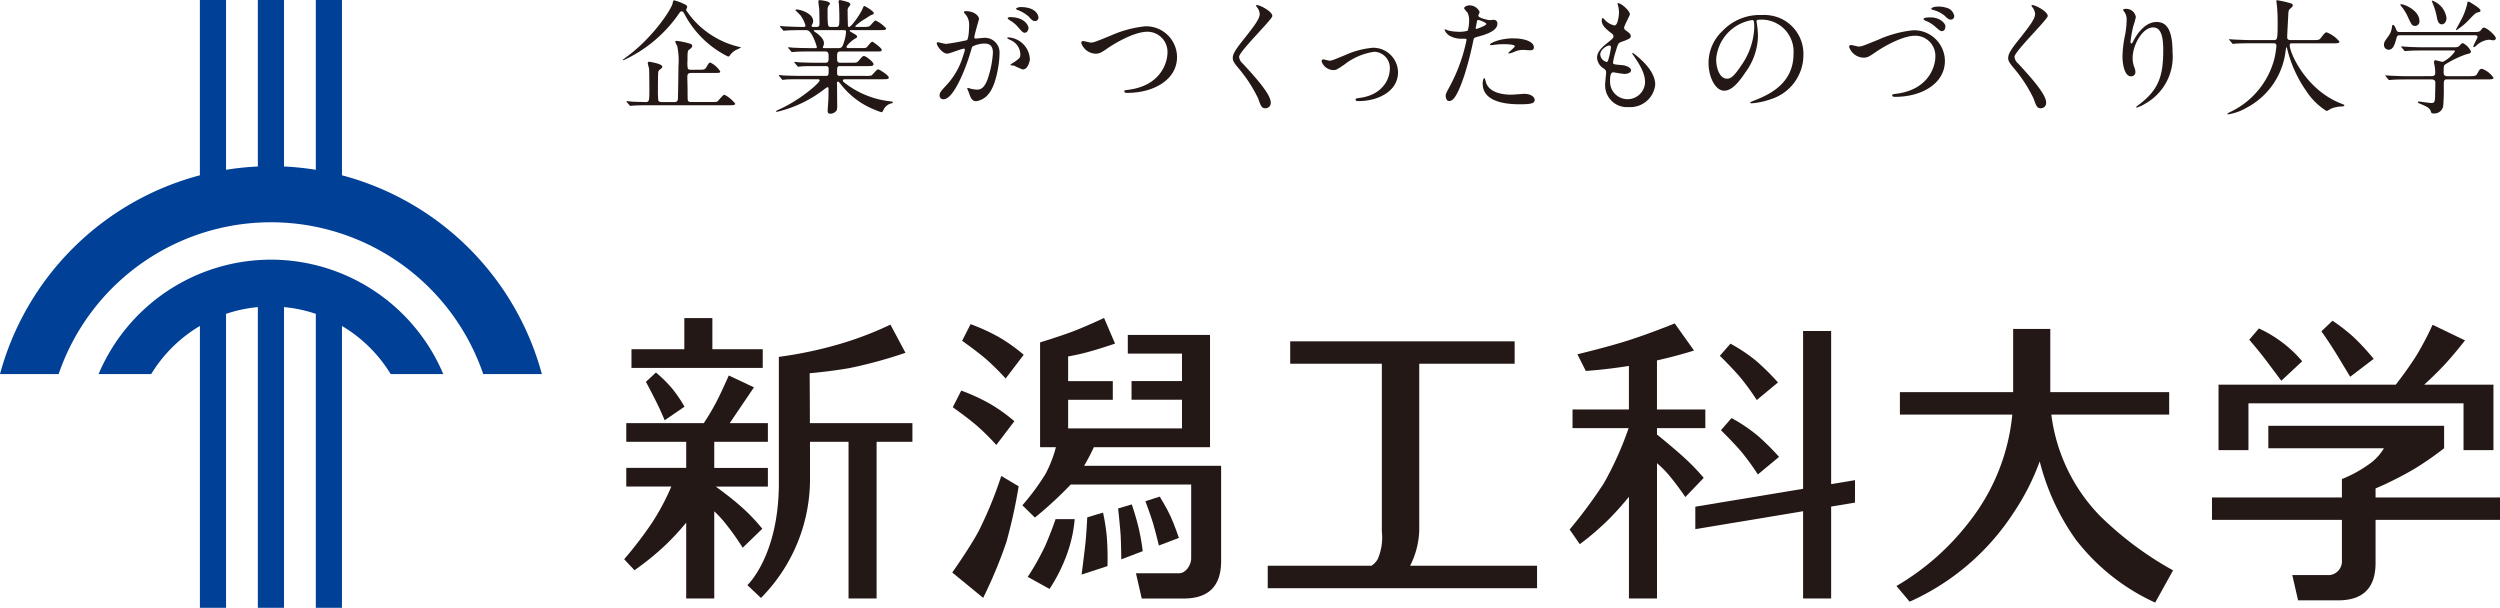 <svg xmlns="http://www.w3.org/2000/svg" width="294.621" height="71.63" viewBox="0 0 294.621 71.63"><defs><style>.a{fill:#231815;}.b{fill:#004097;}</style></defs><title>アセット 1</title><path class="a" d="M79.847,1.844a16.132,16.132,0,0,1-6.388,5.262.063.063,0,0,1-.058-.059c0-.014.541-.424.585-.453C77.084,4.285,79.2.952,79.277.353c.043-.278.087-.307.189-.307a5.384,5.384,0,0,1,1.111.409c.278.117.409.219.409.366,0,.058-.131.307-.131.365a9.757,9.757,0,0,0,2.266,2.441A10.324,10.324,0,0,0,87.008,5.5c.074.014.322.073.322.1a4.777,4.777,0,0,1-.541.263,2.088,2.088,0,0,0-.8.7.243.243,0,0,1-.19.1A11.576,11.576,0,0,1,80.636,1.6c-.044-.087-.161-.263-.292-.263C80.2,1.332,80.153,1.391,79.847,1.844Zm2.5,6.372c.6,0,.716,0,.906-.307.278-.482.322-.54.453-.54a2.9,2.9,0,0,1,1.169,1.037c0,.191-.087.191-.774.191H81.469c-.395,0-.468.16-.468.5,0,.234.029,1.243.029,1.448,0,.438,0,1.227.03,1.3.087.176.292.176.423.176h2.31c.6,0,.672,0,.789-.1.132-.117.629-.759.789-.759a3.888,3.888,0,0,1,1.272,1.052c0,.19-.307.19-.789.19h-9.4c-.336,0-1.33,0-1.841.044-.058,0-.263.029-.322.029-.044,0-.072-.029-.117-.088l-.292-.336a.187.187,0,0,1-.059-.1c0-.014.015-.029.059-.029.1,0,.57.044.658.059.336.015,1.4.044,1.549.044.438,0,.438-.161.438-1.623,0-.38-.014-1.959-.029-2.28-.014-.1-.16-.585-.16-.687a.15.15,0,0,1,.175-.161c.029,0,1.535.234,1.535.57,0,.147-.088.205-.278.351a.421.421,0,0,0-.19.278c-.044.205-.044,1.769-.044,2.105a11.319,11.319,0,0,0,.044,1.271c.088.176.321.176.438.176h1.462a.359.359,0,0,0,.4-.278c.029-.1.073-3.523.073-3.932a8.3,8.3,0,0,0-.146-2.4,3.71,3.71,0,0,1-.234-.5c0-.087.117-.1.19-.1a8.851,8.851,0,0,1,1.564.336c.19.058.248.132.248.248,0,.191-.161.308-.292.4-.263.161-.263.278-.263,1.331a3.966,3.966,0,0,0,.029.92c.073.175.322.175.424.175Z"/><path class="a" d="M99.7,9.342c-.2,0-.365,0-.365.146s.058.161.526.512a10.552,10.552,0,0,0,4.955,1.929c.35.044.394.044.394.131s-.073.1-.307.161a1.4,1.4,0,0,0-.789.731c-.044.1-.146.278-.19.278a4.146,4.146,0,0,1-.716-.249,9.456,9.456,0,0,1-4.02-2.923c-.336-.409-.35-.438-.424-.438-.116,0-.131.131-.131.175s.015.5.015.584c0,.279.014,1.623.014,1.93,0,.526,0,.643-.146.8a.915.915,0,0,1-.657.292c-.176,0-.322-.043-.322-.365,0-.029.073-1.126.087-1.345.015-.38.015-.847.015-1.228,0-.058,0-.19-.117-.19a1.56,1.56,0,0,0-.351.22,14.558,14.558,0,0,1-5.612,2.689c-.03,0-.1-.015-.1-.073s.292-.175.307-.19c2.513-1.111,4.822-3.143,4.822-3.435,0-.146-.145-.146-.248-.146H94.411c-.482,0-1.389,0-1.769.029-.043,0-.336.044-.394.044s-.073-.029-.132-.1l-.277-.336c-.059-.073-.059-.073-.059-.088a.047.047,0,0,1,.044-.044c.1,0,.54.059.643.059.424.014,1.4.043,2.017.043h2.865c.306,0,.306-.131.306-.818,0-.161-.014-.336-.365-.336H96.238c-.54,0-1.433,0-1.754.029-.044,0-.351.044-.395.044s-.073-.03-.131-.088l-.292-.351c-.059-.073-.059-.073-.059-.088s.029-.043.059-.043c.087,0,.54.058.642.058.41.015,1.345.044,2,.044h.921c.423,0,.423-.175.423-.716,0-.307,0-.614-.379-.614H95.507c-.351,0-1.344,0-1.856.044-.044,0-.263.029-.307.029s-.073-.029-.132-.1L92.935,5.7c-.059-.074-.059-.074-.059-.088a.048.048,0,0,1,.044-.044c.088,0,.541.058.643.058.424.015,1.184.044,2,.044h.54c.073,0,.161,0,.161-.117a6.229,6.229,0,0,0-.6-1.491c-.292-.482-.482-.511-.76-.511h-.366c-.584,0-1.564.014-1.841.044-.059,0-.264.029-.322.029s-.073-.029-.117-.088L91.97,3.2c-.058-.073-.058-.073-.058-.1s.029-.029.044-.029c.1,0,.54.043.643.043.423.015,1.183.059,2.017.059.219,0,.306,0,.306-.175a3.844,3.844,0,0,0-.584-1.184c-.088-.1-.6-.6-.6-.6a.134.134,0,0,1,.145-.1c.366,0,1.945.424,1.945,1.374a.762.762,0,0,1-.1.365.308.308,0,0,0-.073.205c0,.117.117.117.161.117h.438c.322,0,.322-.263.322-.395,0-.263-.015-1.3-.029-1.695-.014-.132-.1-.746-.1-.892,0-.175.058-.175.145-.175.03,0,1.214.087,1.214.409a.515.515,0,0,1-.147.234c-.1.117-.131.234-.131.556,0,1.958.029,1.958.439,1.958h.526c.424,0,.424-.117.424-1.257,0-.395-.03-1.125-.044-1.389a2.336,2.336,0,0,1-.044-.321c0-.117.044-.2.146-.2A6.014,6.014,0,0,1,99.98.265c.088.03.233.132.233.263,0,.059-.029.088-.16.264a.6.6,0,0,0-.161.511c0,.833.015.906.029,1.652,0,.1.015.219.147.219.262,0,1.315-1.52,1.549-2.061.16-.38.175-.409.248-.409.029,0,1.111.584,1.111.862,0,.1-.029.1-.336.219a6.263,6.263,0,0,0-.6.381,6.631,6.631,0,0,0-1.258.92c0,.073.118.088.176.088h.716c.556,0,.7-.015.848-.132.1-.073.526-.628.658-.628a3.886,3.886,0,0,1,1.257.935c0,.2-.293.2-.79.2H100.3c-.058,0-.16,0-.16.073s.029.073.321.248c.482.278.541.307.541.454,0,.1-.059.145-.263.248-.336.19-.98.775-.98.965,0,.131.176.131.278.131h1.315c.6,0,.673,0,.79-.1.1-.088.511-.658.658-.658.058,0,1.11.731,1.11.965,0,.19-.073.19-.745.19H99.088c-.438,0-.438.175-.438.746,0,.379,0,.584.409.584h1.213c.643,0,.716,0,.921-.234.424-.5.467-.555.628-.555.249,0,1.126.716,1.126.95s-.263.234-.731.234h-3.2c-.365,0-.365.116-.365.789,0,.175,0,.365.35.365h2.967a2.857,2.857,0,0,0,.717-.043c.131-.059.628-.731.8-.731.146,0,1.257.716,1.257.964,0,.205-.292.205-.774.205ZM96.019,3.554c-.029,0-.117,0-.117.073,0,.044.248.219.307.248.7.512.891.906.891,1.228a.869.869,0,0,1-.1.38.269.269,0,0,0-.029.117c0,.073.1.073.161.073h1.622c.423,0,.511-.117.672-.6a4.933,4.933,0,0,0,.278-1.33c0-.146-.058-.19-.307-.19Z"/><path class="a" d="M110.393,5.089a.129.129,0,0,1,.132-.117c.043,0,.8.2.964.2a24.347,24.347,0,0,0,2.456-.438c.248-.176.263-1.652.263-1.725a1.844,1.844,0,0,0-.366-1.242c-.219-.263-.248-.293-.248-.336,0-.1.175-.117.234-.117.979,0,1.549.555,1.549.935,0,.015-.555,1.885-.555,2.163,0,.088.058.132.161.132.073,0,.745-.074.862-.074a1.727,1.727,0,0,1,1.944,1.871c0,1.155-.409,3.669-1.257,4.692a2.264,2.264,0,0,1-1.491.892c-.541,0-.687-.512-.862-1.008-.03-.1-.19-.439-.19-.483a.069.069,0,0,1,.073-.073,2.777,2.777,0,0,1,.365.1,3.584,3.584,0,0,0,.745.1c.424,0,.965-.205,1.389-1.783a11.615,11.615,0,0,0,.453-2.544c0-1.023-.584-1.1-1.009-1.1a3.166,3.166,0,0,0-1.4.351c-.059.073-.074.131-.22.629-.584,1.987-2,5.583-3.186,5.583a.431.431,0,0,1-.468-.468c0-.307.1-.424.98-1.389a8.569,8.569,0,0,0,1.8-3.3,3.867,3.867,0,0,0,.2-.687.1.1,0,0,0-.1-.117c-.321,0-1.68.585-1.973.585C111.066,6.331,110.393,5.41,110.393,5.089Zm10.144,3.1a7.418,7.418,0,0,1-.994-.438c-.1-.029-.468-.044-.468-.1,0-.088.483-.337.57-.41.541-.409.6-.453.6-.848a1.88,1.88,0,0,0-1.183-1.681c-.117-.058-.352-.16-.352-.219,0-.087.059-.087.1-.087a2.693,2.693,0,0,1,2.558,2.587C121.37,7.164,121.15,8.187,120.537,8.187Zm.672-4.9c0,.248-.175.57-.424.57-.2,0-.322-.088-.775-.629a3.954,3.954,0,0,0-1.037-.862c-.074-.044-.219-.161-.219-.219s.117-.132.248-.132C120.873,2.019,121.209,3.115,121.209,3.291Zm1.169-1.228a.4.4,0,0,1-.365.424c-.322,0-.483-.19-.775-.526a4.008,4.008,0,0,0-1.3-.775c-.146-.044-.19-.1-.19-.146,0-.117.351-.205.527-.205C122.086.835,122.378,1.785,122.378,2.063Z"/><path class="a" d="M127.427,5.074a.2.2,0,0,1,.22-.234c.146,0,.76.175.892.175.365,0,.555-.087,2.353-.818a13.371,13.371,0,0,1,4.092-1.1,3.644,3.644,0,0,1,3.727,3.61c.015,2.66-2.718,4.239-5.861,4.239-.131,0-.351,0-.351-.19,0-.117.059-.117.6-.19,3.61-.512,4.487-3.084,4.487-4.385a2.371,2.371,0,0,0-2.368-2.441c-1.389,0-3.478,1.111-4.75,1.988-.731.511-.951.6-1.345.6A1.847,1.847,0,0,1,127.427,5.074Z"/><path class="a" d="M148.144.6c.351,0,1.8.746,1.8,1.287,0,.394-3.917,4.18-3.917,4.809a1.17,1.17,0,0,0,.438.8c1.3,1.418,3.29,3.567,3.29,4.575a.623.623,0,0,1-.63.687c-.453,0-.54-.278-.847-1.14a16.6,16.6,0,0,0-2.427-3.7c-.453-.555-.569-.774-.569-1.082,0-.394.19-.833,1.183-2.075,1.447-1.812,1.988-2.573,1.988-3.113a1.389,1.389,0,0,0-.365-.848c-.044-.073-.073-.132-.044-.175S148.1.6,148.144.6Z"/><path class="a" d="M155.75,7.237c0-.175.087-.234.205-.234s.613.147.716.147c.277,0,.438-.074,1.856-.658a10.139,10.139,0,0,1,3.245-.863,2.922,2.922,0,0,1,2.982,2.894c0,2.251-2.383,3.391-4.634,3.391-.146,0-.366,0-.366-.175,0-.131.059-.146.512-.205,2.675-.365,3.523-2.221,3.523-3.449A1.9,1.9,0,0,0,161.962,6.1,7.432,7.432,0,0,0,158.4,7.632c-.848.57-.95.628-1.271.628A1.5,1.5,0,0,1,155.75,7.237Z"/><path class="a" d="M170.9,10.087a19.686,19.686,0,0,0,1.929-5.379c0-.146-.058-.146-.526-.146A2.8,2.8,0,0,1,171,4.3a1.406,1.406,0,0,1-.76-.789.062.062,0,0,1,.058-.059,3.034,3.034,0,0,1,.336.132,5.383,5.383,0,0,0,1.3.161,3.206,3.206,0,0,0,1.038-.131,4.233,4.233,0,0,0,.161-1.2,2.008,2.008,0,0,0-.176-.906c-.058-.073-.409-.439-.409-.541,0-.146.278-.336.658-.336a1.318,1.318,0,0,1,1.169.774c0,.073-.16.366-.16.439,0,.278,1.169.526,1.315.526.058,0,.38-.029.453-.029a.418.418,0,0,1,.482.453c0,.819-1.242,1.242-2.207,1.505-.5.132-.555.147-.614.409a39.145,39.145,0,0,1-1.066,4.152c-1.009,3.04-1.535,3.04-1.813,3.04-.351,0-.395-.483-.395-.643C170.37,11.081,170.443,10.935,170.9,10.087Zm3.084-6.679c.073,0,1.184-.395,1.184-.585,0-.146-.79-.467-.95-.467-.088,0-.132.029-.161.175-.059.292-.059.336-.132.687C173.907,3.32,173.893,3.408,173.981,3.408Zm1.11,6.2c.307,1.271,1.886,1.55,3,1.55.248,0,1.359-.1,1.593-.1.5,0,1.17.248,1.17.731,0,.424-.542.5-1.784.5-2.368,0-4.341-.6-4.341-2.441,0-.336.088-.643.205-.643C174.989,9.2,175.077,9.561,175.091,9.605Zm3.231-5.086c1.388,0,2.441.409,2.441,1.052,0,.351-.307.351-.424.351-.132,0-.7-.044-.819-.044a2.457,2.457,0,0,0-1.082.234,2.582,2.582,0,0,1-.613.19c-.03,0-.073,0-.073-.044,0-.1.76-.658.76-.819,0-.219-1.038-.234-1.257-.234a8.611,8.611,0,0,0-1.053.059c-.087.015-.423.058-.482.058-.015,0-.117,0-.132-.029C175.486,5.1,176.757,4.519,178.322,4.519Z"/><path class="a" d="M192.082,1.683c0,.132-.687,1.359-.687,1.608,0,.1.074.205.263.336.351.248.527.409.527.629s-.161.35-1.082.672c-.4.132-.424.234-.7,1.155a7.558,7.558,0,0,0-.307,1.271c0,.234.059.234,1.082.321.351.03,1.038.249,1.038.615,0,.263-.4.423-.76.423-.219,0-1.272-.19-1.345-.19-.366,0-.366.687-.366,1.009a2.063,2.063,0,1,0,4.122.19c0-.629-.131-1.462-1.447-3.3a.237.237,0,0,1-.058-.147c0-.131.321.147.365.176,1.681,1.359,2.339,2.514,2.339,3.537a2.954,2.954,0,0,1-3.113,2.631,2.572,2.572,0,0,1-2.792-2.646c0-.233.117-1.228.117-1.432,0-.175-.03-.278-.278-.467a1.592,1.592,0,0,1-.789-1.243c0-.439.161-.921,1.082-1.666.759-.614.847-.673.847-.877s-.073-.249-.4-.5c-.423-.337-.979-.775-.979-1.389,0-.1.03-.263.132-.263.073,0,.321.307.38.351A2.167,2.167,0,0,0,190.27,3c.409,0,.526-1.3.526-1.506a3.844,3.844,0,0,0-.146-.979.291.291,0,0,1-.029-.146C191.059.324,192.082,1.288,192.082,1.683Zm-2.426,3.683c-.336,0-1.067.5-1.067,1.053a.961.961,0,0,0,.745.877.186.186,0,0,0,.161-.117,9.422,9.422,0,0,0,.351-1.564C189.846,5.5,189.846,5.366,189.656,5.366Z"/><path class="a" d="M207,2.531c0,.044.029.1.029.161a11.109,11.109,0,0,1,.146,1.578,7.5,7.5,0,0,1-1.5,4.283c-1.169,1.783-1.915,2.134-2.5,2.134-.965,0-1.827-1.506-1.827-3.289a5.149,5.149,0,0,1,1.622-3.727,6.049,6.049,0,0,1,4.663-1.9,4.755,4.755,0,0,1,2.353.468,4.579,4.579,0,0,1,2.543,4.253,5.45,5.45,0,0,1-3.683,5.144,8.971,8.971,0,0,1-2.426.541c-.059,0-.146-.014-.146-.1,0-.044.029-.058.394-.205,1.52-.6,4.692-1.856,4.692-5.495A3.765,3.765,0,0,0,207.3,2.326C207.011,2.326,207,2.443,207,2.531Zm-4.75,4.487c0,.95.38,2.251,1.272,2.251.423,0,.774-.176,1.783-1.7a8.365,8.365,0,0,0,1.432-4.253c0-.877-.059-.95-.248-.95A5.048,5.048,0,0,0,202.246,7.018Z"/><path class="a" d="M217.921,5.542a.2.2,0,0,1,.219-.234c.147,0,.76.175.892.175.365,0,.555-.088,2.353-.818a13.347,13.347,0,0,1,4.093-1.1,3.646,3.646,0,0,1,3.727,3.611c0,2.66-2.719,4.238-5.861,4.238-.132,0-.351,0-.351-.19,0-.117.058-.117.6-.19,3.61-.511,4.487-3.083,4.487-4.385a2.37,2.37,0,0,0-2.367-2.44c-1.389,0-3.479,1.11-4.751,1.988-.73.511-.95.6-1.344.6A1.847,1.847,0,0,1,217.921,5.542Zm9.588-3.493c1.126,0,1.754.716,1.754,1.037,0,.38-.19.585-.409.585-.146,0-.248-.044-.789-.527a3.9,3.9,0,0,0-1.14-.7c-.088-.044-.249-.132-.249-.19s.1-.131.219-.161A3.486,3.486,0,0,1,227.509,2.049Zm1.856-1.14a1.214,1.214,0,0,1,.936.964.4.4,0,0,1-.351.438c-.321,0-.438-.131-.789-.467a3.379,3.379,0,0,0-1.359-.673c-.146-.043-.2-.1-.2-.146,0-.131.424-.233.526-.233A3.066,3.066,0,0,1,229.365.909Z"/><path class="a" d="M239.524.6c.351,0,1.8.746,1.8,1.287,0,.394-3.917,4.18-3.917,4.809a1.166,1.166,0,0,0,.438.8c1.3,1.418,3.288,3.567,3.288,4.575a.622.622,0,0,1-.628.687c-.453,0-.541-.278-.848-1.14a16.641,16.641,0,0,0-2.426-3.7c-.453-.555-.57-.774-.57-1.082,0-.394.19-.833,1.184-2.075,1.447-1.812,1.988-2.573,1.988-3.113a1.391,1.391,0,0,0-.366-.848c-.044-.073-.073-.132-.044-.175S239.48.6,239.524.6Z"/><path class="a" d="M253.742,3.232c-1.242,0-2.412,2.047-2.412,3.6a2.994,2.994,0,0,0,.19,1.081,1.473,1.473,0,0,1,.132.556.489.489,0,0,1-.527.526c-.672,0-.993-1.213-.993-2.368A13.189,13.189,0,0,1,250.4,4.3a10.035,10.035,0,0,0,.219-1.871,1.623,1.623,0,0,0-.19-.906c-.029-.058-.249-.351-.249-.38a.6.6,0,0,1,.4-.1,1.132,1.132,0,0,1,1.125.979,9.145,9.145,0,0,1-.307,1.082,15.348,15.348,0,0,0-.322,1.812c0,.044,0,.205.117.205.073,0,.161-.175.263-.365.161-.322,1.155-2.164,2.689-2.164.907,0,1.886.483,1.886,3.552a6.331,6.331,0,0,1-3.186,6.051,3.757,3.757,0,0,1-1.053.482c-.029,0-.058-.014-.058-.044s.029-.073.365-.321c2.4-1.812,2.836-3.508,2.836-6.49C254.926,4.212,254.633,3.232,253.742,3.232Z"/><path class="a" d="M265.318,5.1c-1.286,0-1.695.029-1.842.044-.058,0-.263.029-.307.029s-.087-.029-.131-.087l-.278-.336c-.058-.074-.073-.074-.073-.1s.029-.029.059-.029c.1,0,.555.044.643.044.715.029,1.315.058,2,.058h2.528c.454,0,.5,0,.5-2.06,0-.352,0-1.126-.088-2.018-.015-.087-.058-.423-.058-.5s0-.117.087-.117a12.047,12.047,0,0,1,1.52.337c.19.044.322.117.322.263,0,.117-.073.2-.234.336-.278.234-.278.306-.307.994-.015.38-.117,2.075-.117,2.426s.263.336.5.336h2.529c.672,0,.745,0,.935-.249.468-.6.526-.657.7-.657A3.732,3.732,0,0,1,275.7,4.9c0,.205-.292.205-.774.205h-4.663c-.321,0-.423,0-.423.234,0,.892,1.9,5.233,6.036,6.855.4.161.4.161.4.219,0,.1-.074.117-.293.132a3.65,3.65,0,0,0-1.315.278,2.252,2.252,0,0,1-.483.263,7.649,7.649,0,0,1-2.338-2.281,14.69,14.69,0,0,1-2.281-4.954c-.014-.088-.072-.293-.1-.293s-.043.044-.1.351a8.708,8.708,0,0,1-4.6,6.782,6.315,6.315,0,0,1-2.178.789c-.029,0-.088-.014-.088-.058,0-.073.322-.219.468-.293A9.6,9.6,0,0,0,268.037,6.9a10.835,10.835,0,0,0,.234-1.476c0-.322-.161-.322-.4-.322Z"/><path class="a" d="M291.458,3.773c.57,0,.745,0,.936-.248.161-.22.19-.263.351-.263.306,0,1.388.92,1.388,1.257,0,.16-.19.234-.292.234-.044,0-.453-.074-.512-.074a2.487,2.487,0,0,0-1.535.731c-.116.088-.19.146-.262.146a.063.063,0,0,1-.059-.058c0-.161.5-1.009.5-1.14,0-.19-.19-.205-.4-.205h-8.667c-.263,0-.4,0-.468.293-.19.672-.365,1.417-.95,1.417a.555.555,0,0,1-.54-.57c0-.307.072-.409.526-1.037a2.2,2.2,0,0,0,.424-1.17c.014-.044.043-.16.116-.16.132,0,.249.263.41.642.087.205.277.205.423.205Zm-4.925,5.2c.175,0,.453,0,.453-.38a5.48,5.48,0,0,0-.044-.688c-.044-.219-.1-.511-.1-.57,0-.043,0-.233.16-.233.132,0,.746.19.877.19a3.658,3.658,0,0,0,1.433-1.243c0-.1-.073-.1-.278-.1H285.6c-.351,0-1.344,0-1.841.044-.059,0-.264.029-.322.029s-.073-.029-.117-.088l-.292-.336c-.059-.073-.059-.073-.059-.1s.03-.029.044-.029c.1,0,.541.043.643.043.424.03,1.184.059,2.017.059h3.3c.657,0,.716,0,.935-.249.146-.175.234-.233.365-.233a2.1,2.1,0,0,1,.921.964c0,.219-.131.249-.57.351A11.774,11.774,0,0,0,288.2,7.573c-.19.117-.22.132-.22,1.009,0,.395.323.395.468.395h2.529c.6,0,.8-.015.936-.249.277-.5.321-.614.6-.614a2.764,2.764,0,0,1,1.344,1.053c0,.189-.292.189-.774.189h-4.663c-.424,0-.424.117-.424.863a20.774,20.774,0,0,1-.073,2.3,1.062,1.062,0,0,1-1.184.848c-.2,0-.219-.088-.277-.264-.117-.394-.57-.584-1.184-.848-.175-.073-.336-.131-.336-.219s.087-.073.131-.073,1.228.176,1.462.176.424,0,.438-.746c0-.321.029-1.359.029-1.578,0-.249-.043-.454-.452-.454h-2.807c-.351,0-1.344,0-1.856.045-.044,0-.249.029-.307.029s-.073-.029-.132-.088l-.277-.336c-.059-.074-.059-.074-.059-.1s.029-.03.044-.03c.1,0,.541.044.643.044.424.014,1.184.059,2.017.059ZM283.01.5c.292,0,2.119.687,2.119,2a.515.515,0,0,1-.5.555c-.365,0-.423-.117-.862-1.052A5.45,5.45,0,0,0,282.923.66c-.015-.029-.059-.1-.044-.132S282.981.5,283.01.5Zm5.306,1.623c0,.438-.263.745-.541.745-.453,0-.541-.556-.6-.862a8.1,8.1,0,0,0-.5-1.652c-.015-.044-.117-.249-.073-.292A2.518,2.518,0,0,1,288.316,2.122Zm4.005-.878c0,.132-.059.147-.322.22s-.321.131-.892.716a7.621,7.621,0,0,1-1.622,1.374.062.062,0,0,1-.058-.058c0-.015.511-.951.57-1.068a7.843,7.843,0,0,0,.745-1.914c.044-.278.059-.322.146-.322a.663.663,0,0,1,.278.117C291.546.543,292.321,1.011,292.321,1.244Z"/><path class="a" d="M167.256,61.968v-19.1H178.5V40.224H152.048v2.645h10.8v19.78a6.454,6.454,0,0,1-.47,3.212,2.26,2.26,0,0,1-.749.811H149.4v2.645H181.14V66.672H166.178A9.751,9.751,0,0,0,167.256,61.968Z"/><path class="a" d="M241.747,48.857h13.887V46.212H241.623V38.765h-4.375v7.447H223.9v2.645h13.246a24.182,24.182,0,0,1-5.013,12.565,29.7,29.7,0,0,1-8.641,7.637l1.557,1.848A28.435,28.435,0,0,0,237.3,60.418a27.843,27.843,0,0,0,3.077-6.044,27.437,27.437,0,0,0,4.208,9.157,24.759,24.759,0,0,0,9.4,7.485l2.107-3.8a39.765,39.765,0,0,1-8.638-6.445A20.824,20.824,0,0,1,241.747,48.857Z"/><polygon class="a" points="89.887 41.155 83.952 41.155 83.952 37.487 80.646 37.487 80.646 41.155 74.419 41.155 74.419 43.358 89.887 43.358 89.887 41.155"/><path class="a" d="M95.418,43.987c.9-.082,2.743-.271,4.648-.6a53.282,53.282,0,0,0,6.64-1.812l-1.768-3.32a39.956,39.956,0,0,1-5.691,2.2,47.824,47.824,0,0,1-7.46,1.6V56.928c0,8.581-3.708,12.029-3.708,12.029l1.6,1.51a19.9,19.9,0,0,0,5.777-14.4c0-1.474,0-2.794,0-4H100v18.46h3.306V52.069h4.221v-2.2H95.445C95.437,46.944,95.426,45.041,95.418,43.987Z"/><path class="a" d="M77.3,43.9,76.121,45s.59,1.092,1.166,2.245c.619,1.239,1.044,2.284,1.044,2.284l2.333-1.6a14.99,14.99,0,0,0-1.523-2.224A15.38,15.38,0,0,0,77.3,43.9Z"/><path class="a" d="M87.042,59.446c-.846-.742-1.952-1.569-2.688-2.1h6.14v-2.2h-6.32V52.069h6.32v-2.2h-4.5l2.858-4.22-2.964-1.4s-.948,2.151-1.531,3.244c-.533,1-1.052,1.824-1.417,2.373H73.805v2.2h7.063v3.072H73.805v2.2h5.31a27.358,27.358,0,0,1-2.351,4.385,46.47,46.47,0,0,1-3.207,4.18L74.772,67.2a31.953,31.953,0,0,0,3.547-2.867,29.2,29.2,0,0,0,2.549-2.741v8.94h3.306V60.255a14.513,14.513,0,0,1,1.119,1.184,30.973,30.973,0,0,1,2.235,3.11l2.308-2.236A21.716,21.716,0,0,0,87.042,59.446Z"/><path class="a" d="M279.957,58.623V57.562a41.13,41.13,0,0,0,4.552-2.293,36.675,36.675,0,0,0,3.526-2.445V50.18H267.318v2.644h13.625a6.122,6.122,0,0,1-1.873,1.965,14.835,14.835,0,0,1-3.079,1.666v2.168H260.678v2.644h15.313V66.01a1.64,1.64,0,0,1-1.433,1.763h-4.415l.682,2.976h4.724c3.122,0,4.408-1.659,4.408-4.408V61.267h14.664V58.623Z"/><path class="a" d="M264.976,47.533h25.347v5.511h3.526V45.33h-8.161c.5-.449,1.335-1.229,2.242-2.186,1.212-1.278,2.569-3.029,2.569-3.029l-3.822-1.839a35.723,35.723,0,0,1-1.919,3.646c-.909,1.432-1.915,2.761-2.417,3.408H261.45v7.714h3.526Z"/><path class="a" d="M268.849,44.871l2.459-2.3a14.648,14.648,0,0,0-2.266-2.157,15.022,15.022,0,0,0-2.834-1.707l-1.139,1.329s1.084,1.238,2.02,2.486Z"/><path class="a" d="M276.966,44.4l2.766-2.109a26.433,26.433,0,0,0-2.38-2.577,20.812,20.812,0,0,0-2.47-1.918l-1.308,1.248s.987,1.383,1.823,2.762C276.2,43.141,276.966,44.4,276.966,44.4Z"/><polygon class="a" points="215.797 39.011 212.491 39.011 212.491 57.603 199.791 59.712 199.791 62.356 212.491 60.247 212.491 70.529 215.797 70.529 215.797 59.698 218.609 59.231 218.609 56.587 215.797 57.054 215.797 39.011"/><path class="a" d="M207.141,51.343a19.175,19.175,0,0,0-3.083-2.073L202.811,50.7s1.339,1.3,2.385,2.515a27.942,27.942,0,0,1,1.963,2.7l2.5-2.075A29.105,29.105,0,0,0,207.141,51.343Z"/><path class="a" d="M198.462,53.912c-1-.905-2.37-2.039-3.191-2.71v-.75h5.7v-2.2h-5.7V42.475c2.628-.593,4.367-1.168,4.367-1.168l-2.275-3.192s-2.918,1.19-5.579,2.036c-2.367.753-5.891,1.6-5.891,1.6l.992,1.964s2.286-.142,5.08-.592v5.129H185.32v2.2h6.61A38.563,38.563,0,0,1,189,56.968a56.434,56.434,0,0,1-4.022,5.435l1.2,1.728a32.6,32.6,0,0,0,3.391-2.911c1-1,1.872-2.027,2.4-2.673V70.529h3.306V54.583a12.8,12.8,0,0,1,1.358,1.351,33.021,33.021,0,0,1,1.982,2.642l2.165-2.259A24.676,24.676,0,0,0,198.462,53.912Z"/><path class="a" d="M205.067,44.444a28.169,28.169,0,0,1,1.964,2.7l2.5-2.074a29.112,29.112,0,0,0-2.514-2.495A19.1,19.1,0,0,0,203.93,40.5l-1.248,1.43S204.022,43.232,205.067,44.444Z"/><path class="a" d="M128.91,52.7H142.6V39.471h-9.69v2.2h6.384v3.241h-5.944v2.2h5.944v3.373H125.878V47.118h5.263v-2.2h-5.263V42.007c.6-.111,1.294-.252,1.935-.416,1.7-.438,3.591-1.1,3.591-1.1l-1.291-3.021s-2.133,1.012-3.794,1.633c-1.494.559-3.747,1.25-3.747,1.25V52.7h1.865a14.555,14.555,0,0,1-1.216,3.139,28.078,28.078,0,0,1-2.736,3.71l1.478,1.445a45.724,45.724,0,0,0,4.221-3.893h14.195v8.693c0,.792-.641,1.764-1.432,1.764h-5.076l.682,2.976H139.5c3.122,0,4.408-1.66,4.408-4.408V54.892H127.763C128.245,54.077,128.637,53.286,128.91,52.7Z"/><path class="a" d="M117.413,52.438l2.129-2.8a20.122,20.122,0,0,0-2.884-2.057,23.033,23.033,0,0,0-3.376-1.551l-1,1.964s1.531,1.07,2.758,2.1A28.153,28.153,0,0,1,117.413,52.438Z"/><path class="a" d="M118.513,44.608l2.129-2.8a20.236,20.236,0,0,0-2.883-2.057,23.335,23.335,0,0,0-3.376-1.551l-1,1.964s1.532,1.07,2.759,2.1A28.3,28.3,0,0,1,118.513,44.608Z"/><path class="a" d="M115.3,62.658c-1.17,2.134-3.081,4.811-3.081,4.811l3.647,2.987a54.257,54.257,0,0,0,2.735-6.572,61.1,61.1,0,0,0,1.447-6.571L118,56.087A46.707,46.707,0,0,1,115.3,62.658Z"/><path class="a" d="M123.163,64.35a30.1,30.1,0,0,1-2.046,3.634l2.568,1.42a19.233,19.233,0,0,0,1.921-3.738,16.082,16.082,0,0,0,1.045-4.49H124.4S123.894,62.679,123.163,64.35Z"/><path class="a" d="M129.992,60.409l-1.859.557s-.1,2.006-.229,3.176-.439,3.57-.439,3.57l3.049-1a33.051,33.051,0,0,0-.083-3.487A24.237,24.237,0,0,0,129.992,60.409Z"/><path class="a" d="M134.189,62.221c-.355-1.484-.814-2.778-.814-2.778l-1.608.48s.229,2.088.292,3.049.084,2.945.084,2.945l2.526-.961A25.726,25.726,0,0,0,134.189,62.221Z"/><path class="a" d="M138.929,63.39s-.5-1.5-.981-2.548c-.465-1.01-1.274-2.318-1.274-2.318l-1.691.543s.626,1.67.9,2.589.689,2.632.689,2.632Z"/><path class="b" d="M40.3,20.659V0H37.218V20.011a32.75,32.75,0,0,0-3.746-.39V0H30.386V19.621a32.75,32.75,0,0,0-3.746.39V0H23.554V20.659A33.188,33.188,0,0,0,0,44.081H6.912a26.439,26.439,0,0,1,50.035,0h6.911A33.188,33.188,0,0,0,40.3,20.659Z"/><path class="b" d="M31.929,30.6A22.074,22.074,0,0,0,11.62,44.081h6.2a16.7,16.7,0,0,1,5.738-5.669V71.63H26.64V36.986a16.326,16.326,0,0,1,3.746-.793V71.63h3.086V36.193a16.315,16.315,0,0,1,3.746.793V71.63H40.3V38.412a16.7,16.7,0,0,1,5.738,5.669h6.2A22.074,22.074,0,0,0,31.929,30.6Z"/></svg>